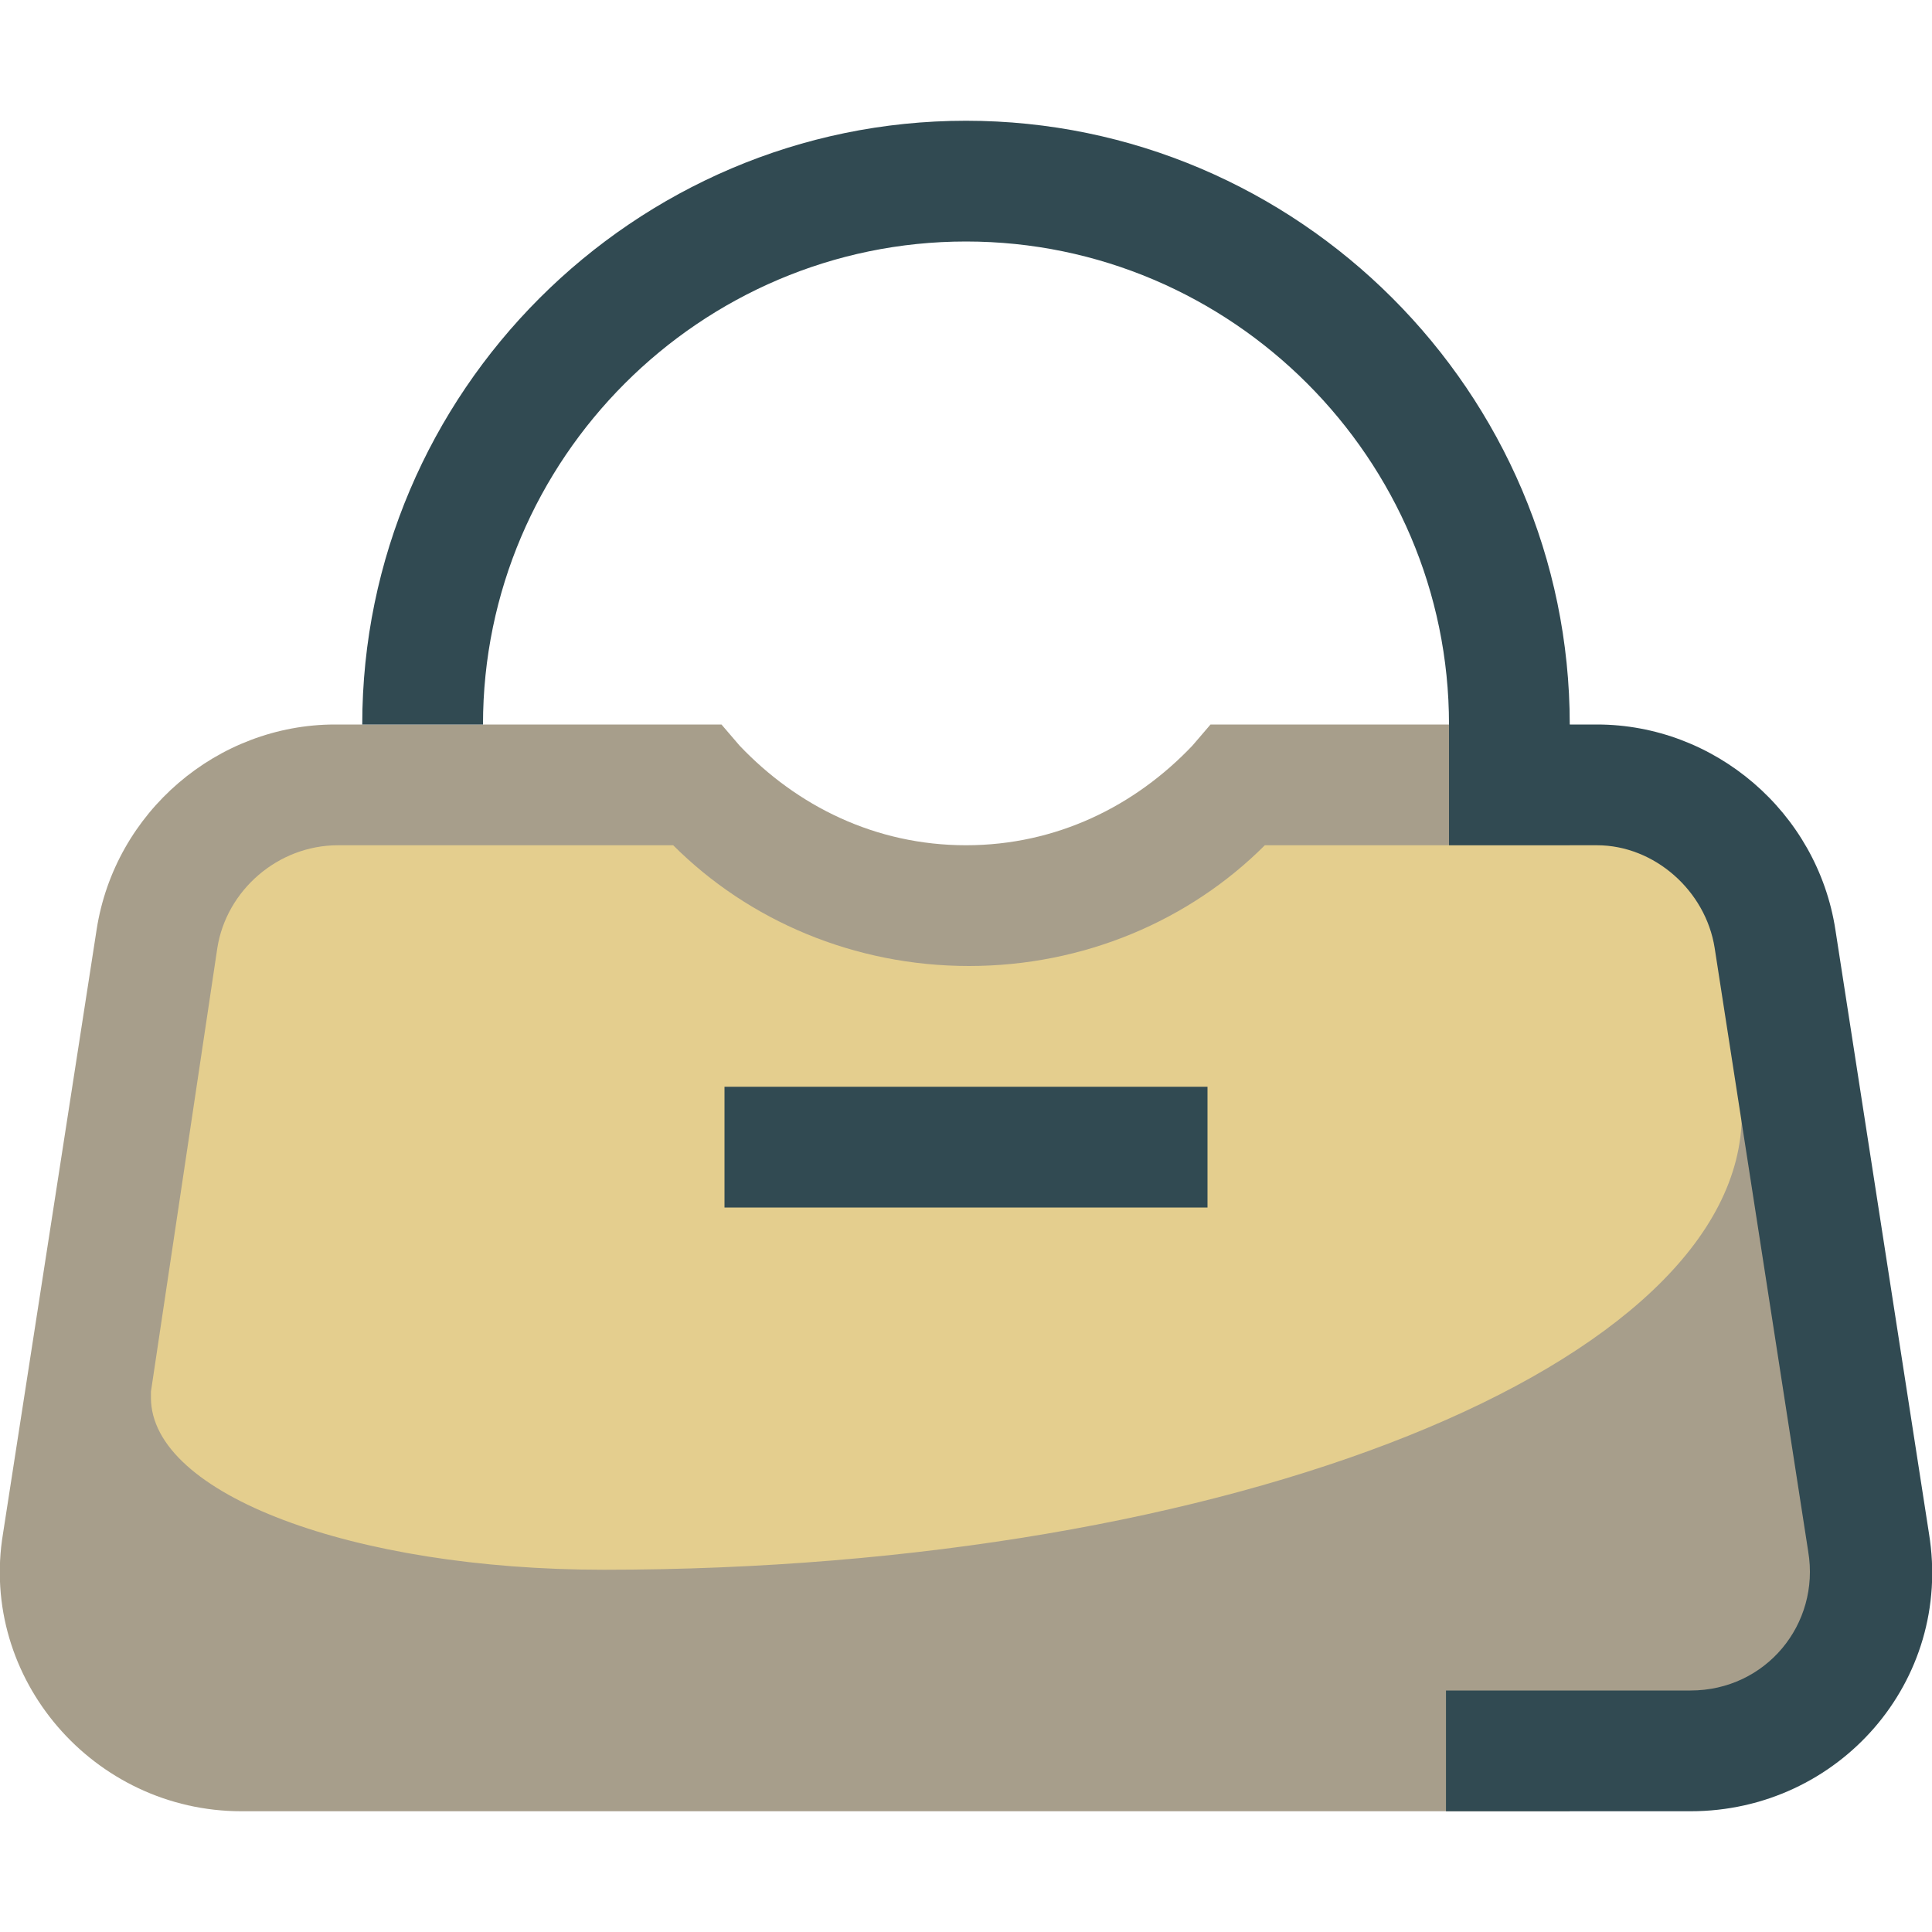 <svg xmlns="http://www.w3.org/2000/svg" xmlns:xlink="http://www.w3.org/1999/xlink" id="Layer_1" x="0px" y="0px" viewBox="0 0 64 64" style="enable-background:new 0 0 64 64;" xml:space="preserve"> <style type="text/css"> .st0{fill:#E4CE8E;} .st1{fill:#A79E8B;} .st2{fill:#314A52;} </style> <g id="Purse"> <path class="st0" d="M23.1,26H11.1c-3,0-5.5,2.2-5.9,5.1L2.1,53h59.9l-3.1-21.9c-0.5-2.9-3-5.1-5.9-5.1H40.9c-2.2,2.5-5.4,4-8.9,4 C28.4,30,25.3,28.5,23.1,26z"></path> <path class="st1" d="M7.2,31.4c0.3-1.9,2-3.4,4-3.4h11.1c2.5,2.5,6,4,9.8,4s7.3-1.5,9.8-4H52v-4H40.1l-0.6,0.7 C37.6,26.7,35,28,32,28c-3,0-5.6-1.3-7.5-3.3L23.9,24H11.1c-3.9,0-7.3,2.9-7.9,6.8l-3.1,20C-0.7,55.6,3.1,60,8,60h44v-2h4 c3.7,0,6.5-3.3,5.9-6.9L58.8,36h-1.2c0,0.3,0.1,0.6,0.1,0.9c0,8.3-16.9,15.1-37.7,15.1c-8.3,0-15-2.5-15-5.7c0-0.1,0-0.1,0-0.2 L7.2,31.4z"></path> <path class="st2" d="M12,24c0-11,9-20,20-20c11,0,20,9,20,20h0.9c3.9,0,7.3,2.9,7.9,6.8l3.1,20c0.8,4.9-3,9.2-7.9,9.2h-8.1v-4H56 c2.5,0,4.3-2.2,3.9-4.6l-3.1-20c-0.3-1.9-2-3.4-3.9-3.4H48v-4c0-8.8-7.2-16-16-16c-8.8,0-16,7.2-16,16H12z M40,40v-4H24v4H40z"></path> </g> </svg>